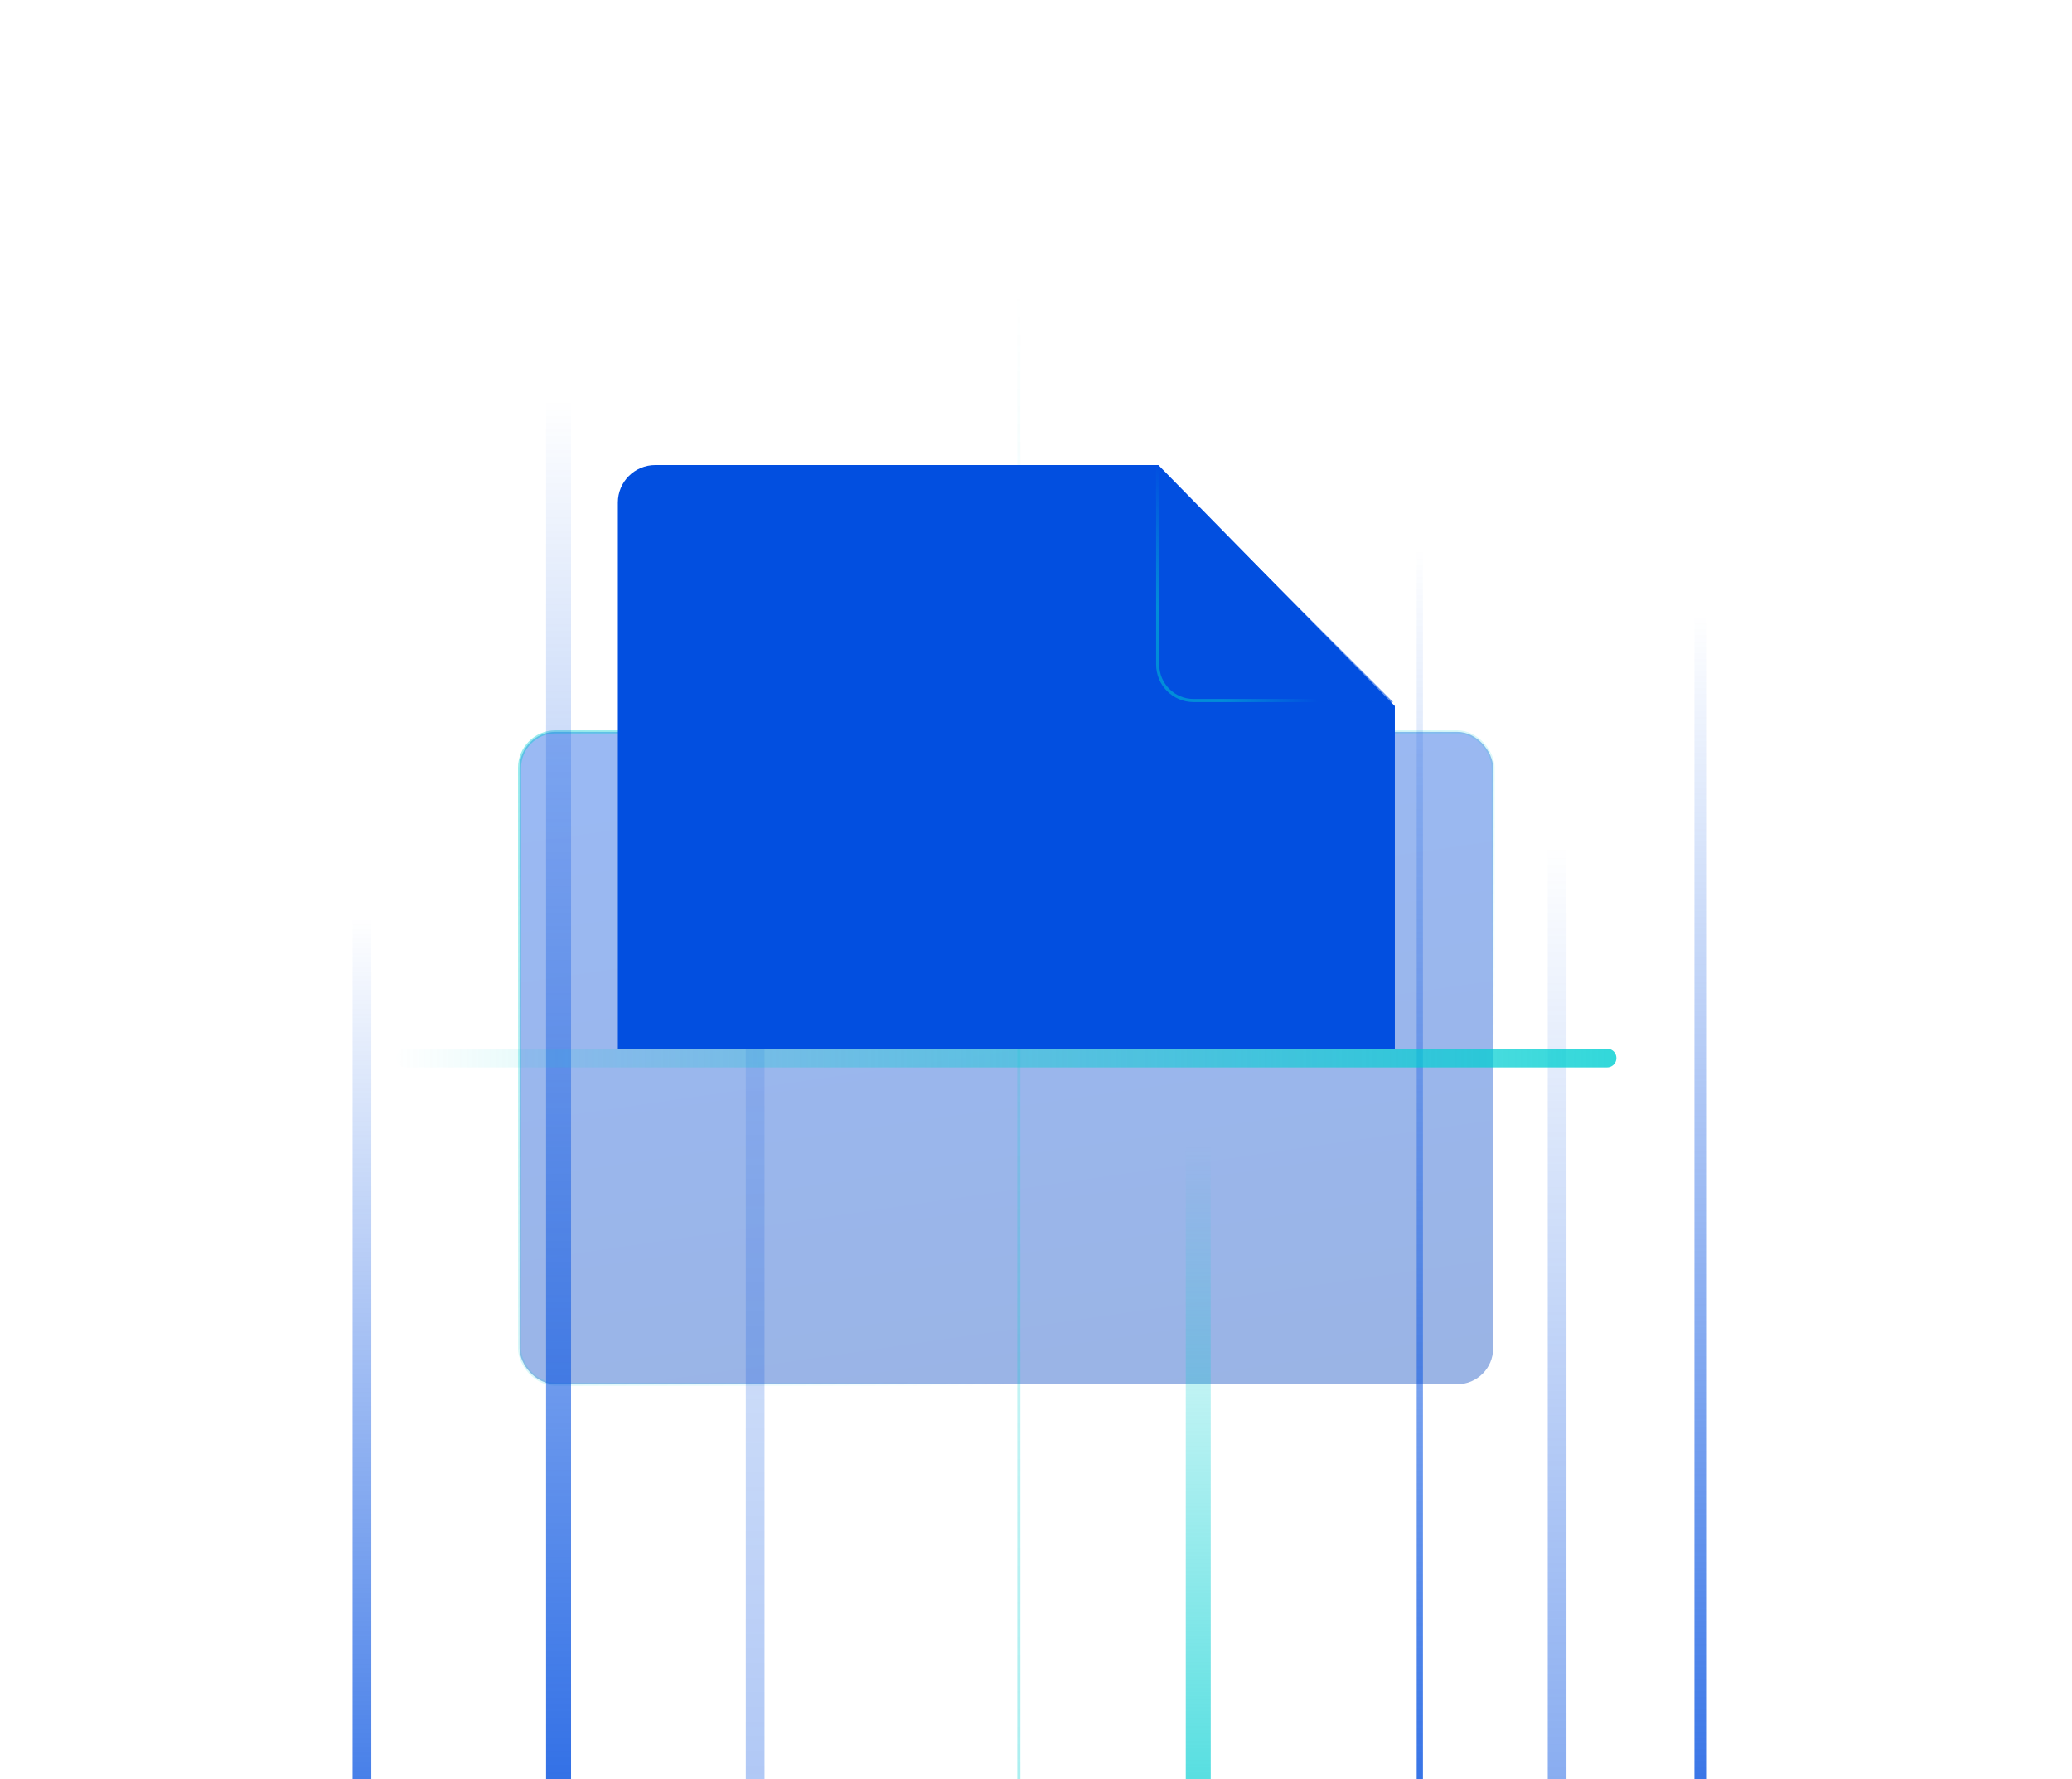 <svg width="664" height="570" viewBox="0 0 664 570" fill="none" xmlns="http://www.w3.org/2000/svg">
<rect opacity="0.4" x="166.5" y="234.5" width="312" height="209" rx="11.5" fill="url(#paint0_linear_58_681)" stroke="url(#paint1_linear_58_681)"/>
<rect x="496" y="271" width="6" height="641" fill="url(#paint2_linear_58_681)"/>
<rect x="454" y="176" width="2" height="500" fill="url(#paint3_linear_58_681)"/>
<rect x="175" y="128" width="8" height="548" fill="url(#paint4_linear_58_681)"/>
<rect x="113" y="294" width="6" height="382" fill="url(#paint5_linear_58_681)"/>
<rect opacity="0.4" x="239" y="197" width="6" height="479" fill="url(#paint6_linear_58_681)"/>
<rect opacity="0.4" x="326" y="93" width="1" height="583" fill="url(#paint7_linear_58_681)"/>
<rect x="543" y="197" width="4" height="479" fill="url(#paint8_linear_58_681)"/>
<rect x="380" y="367" width="8" height="309" fill="url(#paint9_linear_58_681)"/>
<path d="M447 336V226.21L371.217 149H210C203.373 149 198 154.373 198 161V336H447Z" fill="#024FE0"/>
<g opacity="0.6">
<path d="M382.5 224.941H446.441L370.5 149V212.941C370.5 219.568 375.873 224.941 382.5 224.941Z" fill="#024FE0"/>
<path d="M382.5 224.441H445.234L371 150.207V212.941C371 219.292 376.149 224.441 382.5 224.441Z" stroke="url(#paint10_linear_58_681)" stroke-opacity="0.8"/>
</g>
<path opacity="0.8" d="M515 339L130 339" stroke="url(#paint11_linear_58_681)" stroke-width="6" stroke-linecap="round"/>
<defs>
<linearGradient id="paint0_linear_58_681" x1="438.103" y1="869.158" x2="346.52" y2="239.667" gradientUnits="userSpaceOnUse">
<stop stop-color="#012B7A"/>
<stop offset="1" stop-color="#024FE0"/>
</linearGradient>
<linearGradient id="paint1_linear_58_681" x1="181" y1="234" x2="322.5" y2="444" gradientUnits="userSpaceOnUse">
<stop stop-color="#00CED1"/>
<stop offset="1" stop-color="#00CED1" stop-opacity="0"/>
</linearGradient>
<linearGradient id="paint2_linear_58_681" x1="499" y1="271" x2="499" y2="912" gradientUnits="userSpaceOnUse">
<stop stop-color="#024FE0" stop-opacity="0"/>
<stop offset="1" stop-color="#024FE0"/>
</linearGradient>
<linearGradient id="paint3_linear_58_681" x1="455" y1="176" x2="455" y2="676" gradientUnits="userSpaceOnUse">
<stop stop-color="#024FE0" stop-opacity="0"/>
<stop offset="1" stop-color="#024FE0"/>
</linearGradient>
<linearGradient id="paint4_linear_58_681" x1="179" y1="128" x2="179" y2="676" gradientUnits="userSpaceOnUse">
<stop stop-color="#024FE0" stop-opacity="0"/>
<stop offset="1" stop-color="#024FE0"/>
</linearGradient>
<linearGradient id="paint5_linear_58_681" x1="116" y1="294" x2="116" y2="676" gradientUnits="userSpaceOnUse">
<stop stop-color="#024FE0" stop-opacity="0"/>
<stop offset="1" stop-color="#024FE0"/>
</linearGradient>
<linearGradient id="paint6_linear_58_681" x1="242" y1="197" x2="242" y2="676" gradientUnits="userSpaceOnUse">
<stop stop-color="#024FE0" stop-opacity="0"/>
<stop offset="1" stop-color="#024FE0"/>
</linearGradient>
<linearGradient id="paint7_linear_58_681" x1="326.5" y1="93" x2="326.5" y2="676" gradientUnits="userSpaceOnUse">
<stop stop-color="#00CED1" stop-opacity="0"/>
<stop offset="1" stop-color="#00CED1"/>
</linearGradient>
<linearGradient id="paint8_linear_58_681" x1="545" y1="197" x2="545" y2="676" gradientUnits="userSpaceOnUse">
<stop stop-color="#024FE0" stop-opacity="0"/>
<stop offset="1" stop-color="#024FE0"/>
</linearGradient>
<linearGradient id="paint9_linear_58_681" x1="384" y1="367" x2="384" y2="676" gradientUnits="userSpaceOnUse">
<stop stop-color="#00CED1" stop-opacity="0"/>
<stop offset="1" stop-color="#00CED1"/>
</linearGradient>
<linearGradient id="paint10_linear_58_681" x1="404.147" y1="198" x2="383.326" y2="212.132" gradientUnits="userSpaceOnUse">
<stop stop-color="#00CED1" stop-opacity="0"/>
<stop offset="1" stop-color="#00CED1"/>
</linearGradient>
<linearGradient id="paint11_linear_58_681" x1="515" y1="339" x2="125.562" y2="339" gradientUnits="userSpaceOnUse">
<stop stop-color="#00CED1"/>
<stop offset="1" stop-color="#00CED1" stop-opacity="0"/>
</linearGradient>
</defs>
</svg>
